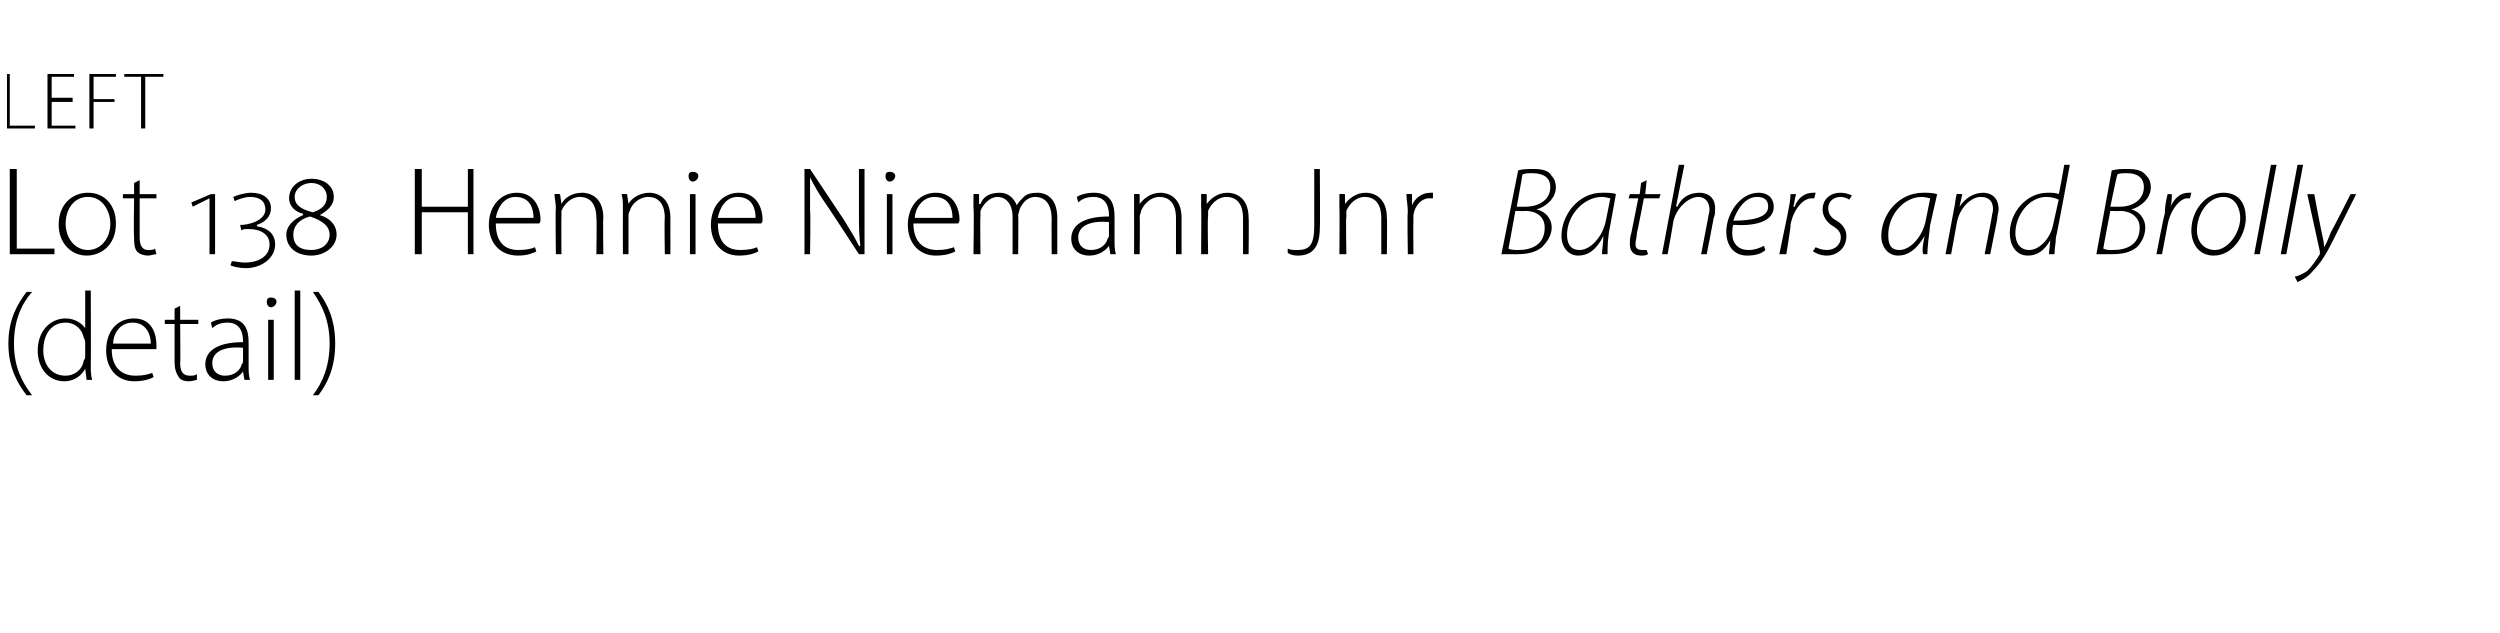 <?xml version="1.0" standalone="no"?><!DOCTYPE svg PUBLIC "-//W3C//DTD SVG 1.1//EN" "http://www.w3.org/Graphics/SVG/1.1/DTD/svg11.dtd"><svg xmlns="http://www.w3.org/2000/svg" version="1.1" width="179px" height="45.3px" viewBox="0 -3 179 45.3" style="top:-3px"><desc>left Lot 138 Hennie Niemann Jnr Bathers and Brolly (detail)</desc><defs/><g id="Polygon87204"><path d="m2.3 17.9C1.5 18.8 1 20 1 21.6c0 1.7.6 2.8 1.3 3.7h-.4c-.6-.8-1.3-1.9-1.3-3.7c0-1.8.7-2.9 1.3-3.7h.4zm4.2-.1s.02 5.38 0 5.4c0 .3 0 .7.1 1h-.4l-.1-.8s.02-.03 0 0c-.2.4-.7.9-1.5.9c-1.1 0-1.9-.9-1.9-2.2c0-1.4.9-2.3 2-2.3c.7 0 1.2.4 1.4.7c-.02.02 0 0 0 0v-2.7h.4zm-.4 3.8c0-.1 0-.3-.1-.4c-.1-.6-.6-1.1-1.3-1.1c-1 0-1.6.8-1.6 2c0 .9.5 1.8 1.6 1.8c.6 0 1.2-.4 1.3-1.1c.1-.1.1-.2.1-.4v-.8zM8 22c0 1.4.8 1.9 1.7 1.9c.6 0 .9-.1 1.2-.2l.1.3c-.2.1-.6.3-1.4.3c-1.2 0-2-.9-2-2.2c0-1.4.8-2.3 2-2.3c1.4 0 1.6 1.3 1.6 1.9v.3H8zm2.8-.4c0-.6-.3-1.5-1.3-1.5c-1 0-1.4.9-1.4 1.5h2.7zm2.1-2.7v1h1.3v.3h-1.3s.03 2.82 0 2.8c0 .6.2.9.7.9c.2 0 .3 0 .5-.1v.4c-.1 0-.3.1-.6.1c-.3 0-.6-.1-.7-.3c-.2-.3-.3-.6-.3-1.1v-2.7h-.7v-.3h.7v-.8l.4-.2zm4.9 4.3c0 .3 0 .7.1 1h-.4l-.1-.6s-.01-.03 0 0c-.2.3-.7.7-1.4.7c-.9 0-1.3-.6-1.3-1.2c0-1 .9-1.6 2.7-1.6v-.1c0-.4-.1-1.3-1.1-1.3c-.4 0-.8.1-1.1.4l-.1-.4c.3-.2.8-.3 1.2-.3c1.3 0 1.5.9 1.5 1.7v1.7zm-.4-1.3c-1-.1-2.2.1-2.2 1.1c0 .6.4.9.9.9c.7 0 1.1-.4 1.2-.8c.1-.1.1-.2.1-.3v-.9zm1.8 2.3v-4.3h.4v4.3h-.4zm.6-5.6c0 .2-.2.4-.4.4c-.2 0-.3-.2-.3-.4c0-.2.1-.3.3-.3c.2 0 .4.1.4.3zm1.3-.8h.4v6.4h-.4v-6.4zm1.3 7.5c.7-.9 1.2-2.1 1.2-3.7c0-1.6-.5-2.7-1.2-3.7h.4c.6.8 1.2 1.9 1.2 3.7c0 1.8-.6 2.9-1.2 3.7h-.4z" stroke="none" fill="#000"/></g><g id="Polygon87203"><path d="m.7 9.1h.5v5.7h2.7v.4H.7V9.1zM8.3 13c0 1.6-1.1 2.3-2.1 2.3c-1.1 0-2-.9-2-2.2c0-1.5 1-2.3 2.1-2.3c1.2 0 2 .9 2 2.2zm-3.6 0c0 1.1.7 1.9 1.6 1.9c.9 0 1.6-.8 1.6-1.9c0-.8-.5-1.9-1.6-1.9c-1.1 0-1.6 1-1.6 1.9zM10 9.9v1h1.2v.3H10v2.8c0 .6.2.9.6.9c.2 0 .4 0 .5-.1l.1.4c-.2 0-.4.1-.6.1c-.3 0-.6-.1-.8-.3c-.2-.3-.2-.6-.2-1.1c-.04.05 0-2.7 0-2.7h-.8v-.3h.8v-.8l.4-.2zm5 5.3v-4l-1.2.6l-.1-.3l1.4-.6h.3v4.3h-.4zm1.6.5c.2 0 .6.1.9.1c1.1 0 1.8-.5 1.8-1.3c0-.7-.6-1.1-1.5-1.1c-.3 0-.4 0-.5.1c-.05-.04-.1-.4-.1-.4h.2c.9-.1 1.6-.5 1.6-1.1c0-.6-.4-.9-1.1-.9c-.4 0-.9.2-1.1.3l-.1-.3c.2-.1.8-.3 1.3-.3c.8 0 1.4.4 1.4 1.1c0 .6-.4 1-1 1.2v.1c.7.1 1.3.5 1.3 1.3c0 1-1 1.7-2.1 1.7c-.4 0-.9-.1-1.1-.2l.1-.3zm6.3-3.3c.7.2 1.2.7 1.2 1.4c0 .9-.9 1.5-1.8 1.5c-1.1 0-1.8-.6-1.8-1.5c0-.6.5-1.1 1.2-1.4v-.1c-.5-.1-1-.5-1-1.1c0-.9.8-1.4 1.6-1.4c.9 0 1.6.5 1.6 1.3c0 .5-.3.9-1 1.3zm-.6-2.3c-.6 0-1.2.4-1.2 1c0 .6.5.9 1.3 1.1c.6-.2 1-.5 1-1.1c0-.6-.5-1-1.1-1zm0 4.8c.7 0 1.3-.4 1.3-1.1c0-.6-.5-1-1.4-1.3c-.8.2-1.2.7-1.2 1.3c0 .7.4 1.1 1.3 1.1zm7.9-5.8v2.7h3.3V9.1h.4v6.1h-.4v-3h-3.3v3h-.5V9.1h.5zm5.3 3.9c0 1.4.7 1.9 1.6 1.9c.6 0 1-.1 1.2-.2l.1.3c-.2.1-.6.3-1.3.3c-1.3 0-2.1-.9-2.1-2.2c0-1.4.9-2.3 2-2.3c1.4 0 1.7 1.3 1.7 1.9c0 .1 0 .2-.1.3h-3.1zm2.7-.4c0-.6-.2-1.5-1.3-1.5c-.9 0-1.3.9-1.4 1.5h2.7zm1.6-.7c0-.4-.1-.7-.1-1c.03-.03.4 0 .4 0l.1.7s-.03.05 0 0c.2-.4.7-.8 1.5-.8c.4 0 1.5.2 1.5 1.8c-.04-.01 0 2.6 0 2.6h-.5s.04-2.57 0-2.6c0-.8-.3-1.5-1.2-1.5c-.6 0-1.1.5-1.3 1v.4c-.02.01 0 2.7 0 2.7h-.4s-.04-3.3 0-3.3zm4.8 0c0-.4 0-.7-.1-1c.05-.03.4 0 .4 0l.1.7s0 .05 0 0c.2-.4.8-.8 1.5-.8c.4 0 1.5.2 1.5 1.8v2.6h-.4s-.04-2.57 0-2.6c0-.8-.3-1.5-1.2-1.5c-.6 0-1.2.5-1.3 1c-.1.1-.1.3-.1.4v2.7h-.4s-.01-3.3 0-3.3zm4.8 3.3v-4.3h.4v4.3h-.4zm.6-5.6c0 .2-.2.4-.4.4c-.2 0-.3-.2-.3-.4c0-.2.1-.3.3-.3c.2 0 .4.1.4.3zm1.4 3.4c0 1.4.7 1.9 1.6 1.9c.6 0 1-.1 1.2-.2l.1.3c-.2.1-.6.3-1.4.3c-1.2 0-2-.9-2-2.2c0-1.4.9-2.3 2-2.3c1.4 0 1.7 1.3 1.7 1.9c0 .1 0 .2-.1.3h-3.1zm2.7-.4c0-.6-.2-1.5-1.3-1.5c-.9 0-1.3.9-1.4 1.5h2.7zm3.5 2.6V9.1h.4l2.4 3.6c.5.8.8 1.3 1.1 1.9h.1c-.1-.8-.1-1.5-.1-2.5v-3h.4v6.1h-.4s-2.31-3.54-2.3-3.5c-.5-.7-.9-1.4-1.2-2v2.4c.05.02 0 3.1 0 3.1h-.4zm5.9 0v-4.3h.4v4.3h-.4zm.6-5.6c0 .2-.2.4-.4.4c-.2 0-.3-.2-.3-.4c0-.2.1-.3.3-.3c.2 0 .4.1.4.3zm1.3 3.4c0 1.4.8 1.9 1.7 1.9c.6 0 .9-.1 1.2-.2l.1.3c-.2.1-.6.3-1.4.3c-1.2 0-2-.9-2-2.2c0-1.4.9-2.3 2-2.3c1.4 0 1.7 1.3 1.7 1.9c0 .1 0 .2-.1.3h-3.2zm2.8-.4c0-.6-.2-1.5-1.3-1.5c-.9 0-1.4.9-1.4 1.5h2.7zm1.5-.7v-1c.01-.03.4 0 .4 0v.7s.06.03.1 0c.2-.5.6-.8 1.4-.8c.6 0 1 .4 1.2.9c.1-.2.3-.4.5-.6c.2-.2.5-.3 1-.3c.4 0 1.4.2 1.4 1.8v2.6h-.4s-.02-2.52 0-2.5c0-1-.4-1.6-1.2-1.6c-.5 0-.9.4-1.1.9c0 .1-.1.3-.1.4c.03.01 0 2.8 0 2.8h-.4v-2.7c0-.8-.4-1.4-1.1-1.4c-.5 0-1 .5-1.2 1v.4c-.03.02 0 2.7 0 2.7h-.5s.05-3.3 0-3.3zm10.1 2.3c0 .3 0 .7.1 1h-.4l-.1-.6s-.01-.03 0 0c-.2.3-.7.7-1.4.7c-.9 0-1.3-.6-1.3-1.2c0-1 .9-1.6 2.7-1.6v-.1c0-.4-.1-1.3-1.1-1.3c-.4 0-.8.1-1.1.4l-.1-.4c.3-.2.8-.3 1.2-.3c1.3 0 1.5.9 1.5 1.7v1.7zm-.4-1.3c-1-.1-2.2.1-2.2 1.1c0 .6.4.9.9.9c.7 0 1.1-.4 1.2-.8c.1-.1.1-.2.1-.3v-.9zm1.8-1v-1c-.03-.03.4 0 .4 0v.7s.02.05 0 0c.3-.4.8-.8 1.5-.8c.4 0 1.5.2 1.5 1.8v2.6h-.4v-2.6c0-.8-.3-1.5-1.2-1.5c-.6 0-1.1.5-1.3 1c0 .1-.1.3-.1.4c.03.01 0 2.7 0 2.7h-.4s.01-3.3 0-3.3zm4.8 0v-1c-.01-.03.4 0 .4 0v.7s.04.05 0 0c.3-.4.8-.8 1.5-.8c.4 0 1.5.2 1.5 1.8c.03-.01 0 2.6 0 2.6h-.4v-2.6c0-.8-.3-1.5-1.2-1.5c-.6 0-1.1.5-1.3 1v.4c-.05.01 0 2.7 0 2.7h-.5s.03-3.3 0-3.3zm8.1-2.8h.4s.03 4.21 0 4.2c0 1.6-.7 2-1.6 2c-.3 0-.6-.1-.7-.2v-.3c.2.1.4.1.7.1c.8 0 1.2-.3 1.2-1.7V9.1zm1.8 2.8v-1c-.01-.03.4 0 .4 0v.7s.04.05 0 0c.3-.4.8-.8 1.5-.8c.4 0 1.5.2 1.5 1.8c.03-.01 0 2.6 0 2.6h-.4v-2.6c0-.8-.3-1.5-1.2-1.5c-.6 0-1.1.5-1.3 1v.4c-.05.01 0 2.7 0 2.7h-.5s.03-3.3 0-3.3zm4.9.3c0-.5-.1-.9-.1-1.3c.02-.03.4 0 .4 0v.8s.05.04 0 0c.2-.5.7-.9 1.3-.9h.2v.4h-.3c-.5 0-1 .5-1.1 1.2v.4c-.02 0 0 2.4 0 2.4h-.4s-.05-3.04 0-3zm7.9-3c.3-.1.7-.1 1.1-.1c.6 0 1.1.1 1.3.5c.2.2.3.5.3.8c0 .8-.7 1.4-1.4 1.6c.6.1 1.1.6 1.1 1.3c0 .6-.4 1.1-.7 1.4c-.5.4-1.1.5-1.8.5h-1.1l1.2-6zm-.1 2.6h.6c1 0 1.8-.5 1.8-1.4c0-.7-.5-1-1.3-1c-.3 0-.5 0-.7.1c.02-.02-.4 2.3-.4 2.3zm-.6 3c.2.1.5.1.7.1c1 0 1.9-.4 1.9-1.6c0-.8-.6-1.2-1.4-1.2c.05.03-.7 0-.7 0c0 0-.49 2.73-.5 2.7zm6.7.4c0-.3.1-.8.1-1.3c-.5 1-1.1 1.4-1.8 1.4c-.7 0-1.2-.6-1.2-1.4c0-1.5 1.2-3.1 2.9-3.1c.4 0 .8 0 1 .1l-.4 2.2c-.2.9-.2 1.6-.2 2.1h-.4zm.6-4c-.1 0-.3-.1-.6-.1c-1.3 0-2.5 1.3-2.5 2.7c0 .6.2 1.1.9 1.1c.8 0 1.7-1 1.9-2.2l.3-1.5zm2.6-1.3l-.1 1h1.1l-.1.3h-1.1s-.48 2.5-.5 2.5c0 .3-.1.5-.1.8c0 .3.2.4.5.4h.3l.1.3c-.2.1-.3.1-.5.1c-.6 0-.8-.4-.8-.8c0-.3 0-.5.1-.8l.5-2.5h-.7l.1-.3h.7l.1-.8l.4-.2zm1.1 5.3l1.2-6.4h.4l-.6 3s.06-.04.1 0c.3-.7.9-1 1.6-1c.4 0 1.1.2 1.1 1.1c0 .3 0 .5-.1.7c.01.02-.5 2.6-.5 2.6h-.4l.5-2.6c0-.1.1-.4.1-.6c0-.5-.3-.9-.8-.9c-.7 0-1.6.8-1.8 1.8c.02 0-.4 2.3-.4 2.3h-.4zm7.4-.3c-.2.2-.6.4-1.3.4c-1.1 0-1.5-.9-1.5-1.7c0-1.3 1-2.8 2.3-2.8c.8 0 1.1.5 1.1 1c0 1.1-1.4 1.4-2.9 1.3c-.1.3-.1.8 0 1.1c.2.5.6.7 1.1.7c.5 0 .9-.2 1.1-.3l.1.3zm.2-3.1c0-.5-.3-.7-.8-.7c-.8 0-1.4.8-1.7 1.7c1.3 0 2.5-.2 2.5-1zm.8 3.4l.6-2.9c.1-.5.2-1 .2-1.4h.4c-.1.3-.1.6-.2.9h.1c.2-.6.7-1 1.3-1h.2l-.1.4h-.2c-.6 0-1.3.8-1.5 1.9c.05-.01-.3 2.1-.3 2.1h-.5zm2.6-.5c.2.1.5.2.8.2c.6 0 1-.4 1-.9c0-.4-.2-.6-.7-.9c-.4-.3-.6-.7-.6-1.1c0-.7.5-1.2 1.3-1.2c.3 0 .6.1.8.2l-.2.3c-.1-.1-.4-.2-.6-.2c-.6 0-.9.4-.9.8c0 .4.2.7.6.9c.5.3.7.7.7 1.1c0 .9-.7 1.4-1.4 1.4c-.5 0-.8-.2-1-.3l.2-.3zm7.7.5c-.1-.3 0-.8.1-1.3c-.6 1-1.2 1.4-1.9 1.4c-.7 0-1.2-.6-1.2-1.4c0-1.5 1.2-3.1 3-3.1c.3 0 .7 0 1 .1l-.5 2.2c-.1.9-.2 1.6-.2 2.1h-.3zm.5-4c-.1 0-.3-.1-.6-.1c-1.3 0-2.4 1.3-2.4 2.7c0 .6.1 1.1.8 1.1c.8 0 1.7-1 1.9-2.2l.3-1.5zm1.1 4l.6-3.2c.1-.4.1-.8.2-1.1c-.03-.03.4 0 .4 0l-.2.9s.04-.01 0 0c.4-.6 1-1 1.7-1c.4 0 1.1.2 1.1 1.2c0 .2-.1.4-.1.7l-.5 2.5h-.4l.5-2.6c0-.2.1-.4.1-.6c0-.5-.2-.9-.9-.9c-.6 0-1.5.7-1.7 1.9l-.4 2.2h-.4zm8.9-6.4s-.96 5.21-1 5.2c0 .4-.1.8-.1 1.2h-.4l.1-1s.02.03 0 0c-.4.7-.9 1.1-1.6 1.1c-.9 0-1.3-.8-1.3-1.6c0-1.5 1.2-2.9 2.7-2.9c.3 0 .6 0 .8.1c.03.04.4-2.1.4-2.1h.4zm-.8 2.5c-.2-.1-.5-.2-.9-.2c-1.2 0-2.2 1.3-2.2 2.6c0 .5.2 1.2 1 1.2c.7 0 1.5-.8 1.7-1.8l.4-1.8zm3.8-2.1c.4-.1.7-.1 1.1-.1c.7 0 1.1.1 1.4.5c.2.2.3.5.3.8c0 .8-.7 1.4-1.4 1.6c.5.1 1 .6 1 1.3c0 .6-.3 1.1-.6 1.4c-.5.4-1.1.5-1.8.5h-1.1l1.1-6zm-.1 2.6h.7c.9 0 1.7-.5 1.7-1.4c0-.7-.5-1-1.2-1c-.3 0-.6 0-.7.1c-.02-.02-.5 2.3-.5 2.3zm-.5 3c.2.1.4.1.7.1c1 0 1.9-.4 1.9-1.6c0-.8-.7-1.2-1.4-1.2c.01.03-.7 0-.7 0c0 0-.53 2.73-.5 2.7zm3.8.4s.56-2.93.6-2.9c0-.5.1-1 .2-1.4h.3c0 .3 0 .6-.1.9c.3-.6.7-1 1.3-1h.2l-.1.4h-.2c-.5 0-1.2.8-1.4 1.9l-.4 2.1h-.4zm6.4-2.6c0 1.2-.9 2.7-2.3 2.7c-1.1 0-1.6-.9-1.6-1.8c0-1.4 1-2.7 2.3-2.7c1.2 0 1.6.9 1.6 1.8zm-3.5.9c0 .8.5 1.4 1.3 1.4c.9 0 1.8-1.2 1.8-2.3c0-.6-.3-1.5-1.2-1.5c-1.1 0-1.9 1.2-1.9 2.4zm4.1 1.7l1.2-6.4h.4l-1.2 6.4h-.4zm1.9 0l1.2-6.4h.4l-1.2 6.4h-.4zm2.4-4.3s.48 2.57.5 2.6c.1.5.2.8.2 1.2c.2-.3.3-.6.5-1.1c.04-.01 1.4-2.7 1.4-2.7h.4l-1.7 3.4c-.4.8-.8 1.5-1.4 2.1c-.4.5-.9.7-1.1.8l-.2-.4c.2 0 .6-.2.9-.4c.3-.3.6-.7.9-1.2v-.2l-.9-4.1h.5z" stroke="none" fill="#000"/></g><g id="Polygon87202"><path d="m.5 2.3h.2v3.7h1.8v.2h-2V2.3zm4.7 2H3.7v1.7h1.7v.2h-2V2.3h1.9v.2H3.7v1.5h1.5v.3zm1.2-2h1.9v.2H6.7v1.6h1.5v.2H6.7v1.9h-.3V2.3zm3.7.2H8.9v-.2h2.8v.2h-1.3v3.7h-.3V2.5z" stroke="none" fill="#000"/></g></svg>